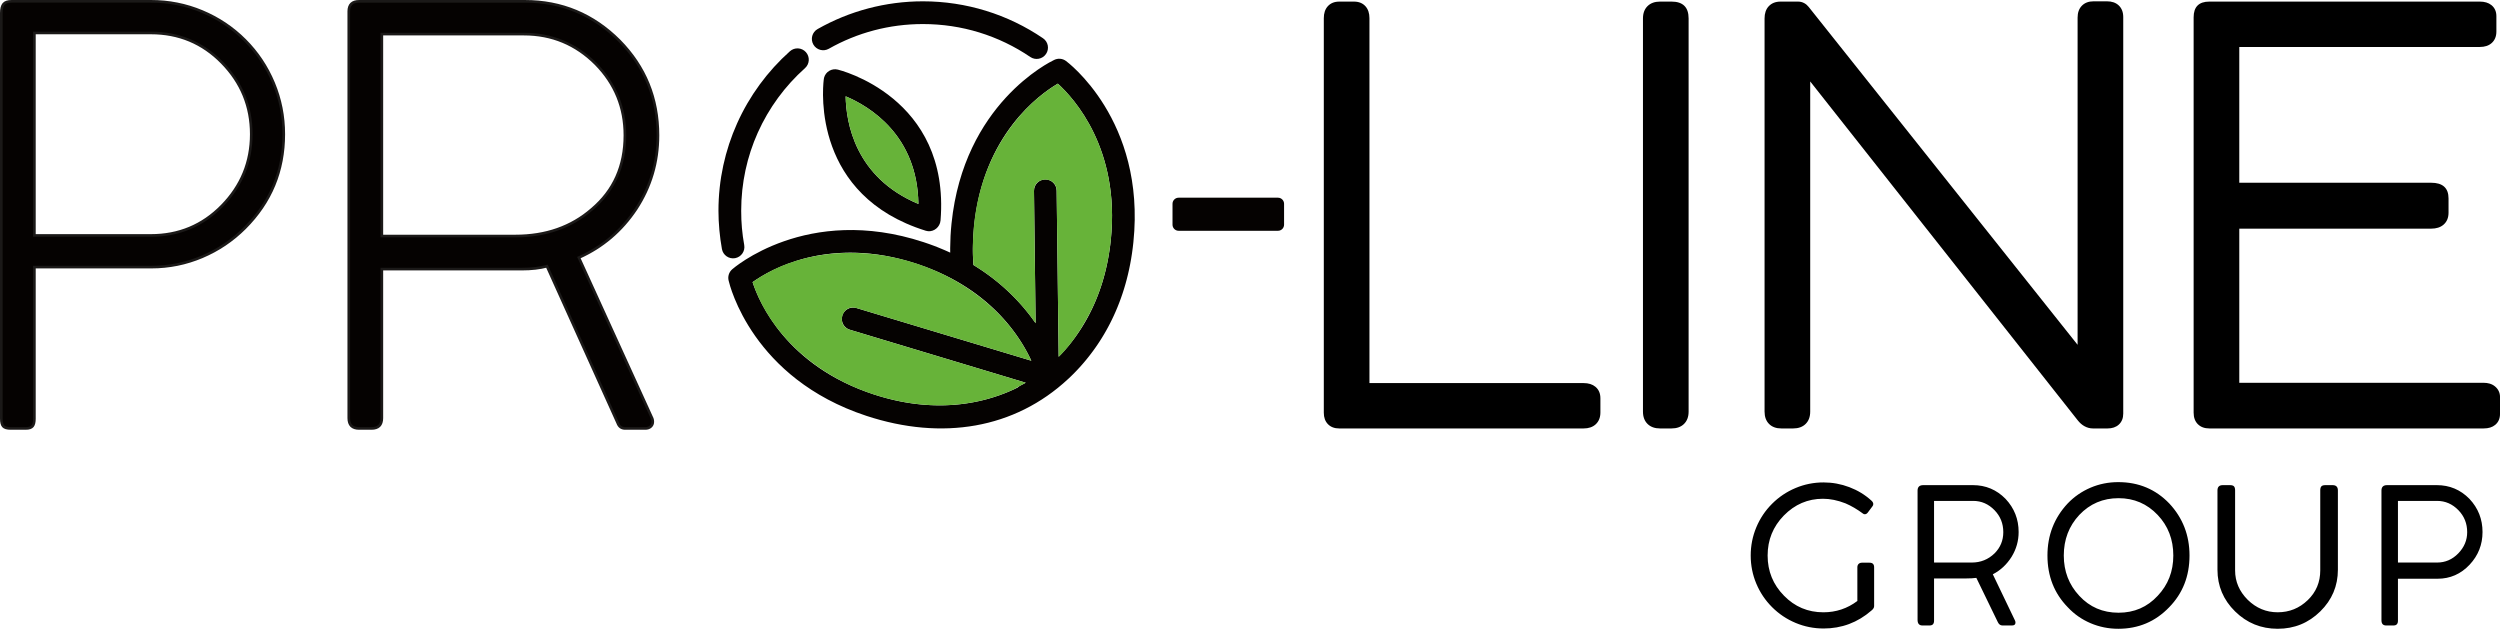 <?xml version="1.0" encoding="UTF-8" standalone="no"?> <svg xmlns:inkscape="http://www.inkscape.org/namespaces/inkscape" xmlns:sodipodi="http://sodipodi.sourceforge.net/DTD/sodipodi-0.dtd" xmlns="http://www.w3.org/2000/svg" xmlns:svg="http://www.w3.org/2000/svg" width="672.528" height="169.147" id="svg19" viewBox="0 0 672.528 169.147" sodipodi:docname="e45cc9af2d8d43583970e981735a7b41.cdr"> <defs id="defs23"></defs> <g id="Layer1000" transform="translate(-84.504,-212.887)"> <path d="m 311.989,238.796 c 0.124,7.006 2.516,21.826 19.578,28.953 -0.258,-18.497 -13.13,-26.233 -19.578,-28.953 z m 49.953,71.127 -0.017,-0.037 -0.099,-0.212 -0.085,-0.178 -0.1,-0.209 -0.105,-0.215 -0.094,-0.19 -0.107,-0.214 c -0.056,-0.111 -0.113,-0.223 -0.171,-0.336 l -0.138,-0.266 -0.086,-0.162 -0.142,-0.267 -0.108,-0.2 -0.128,-0.232 -0.112,-0.202 c -0.059,-0.106 -0.119,-0.212 -0.18,-0.319 l -0.07,-0.122 c -0.086,-0.15 -0.174,-0.301 -0.263,-0.452 l -0.065,-0.109 c -0.071,-0.12 -0.143,-0.24 -0.216,-0.36 l -0.094,-0.153 c -0.064,-0.104 -0.128,-0.208 -0.193,-0.313 l -0.112,-0.179 c -0.063,-0.1 -0.127,-0.2 -0.191,-0.301 l -0.117,-0.182 c -0.101,-0.157 -0.204,-0.314 -0.309,-0.472 l -0.015,-0.022 c -0.103,-0.155 -0.209,-0.311 -0.316,-0.468 l -0.095,-0.138 c -0.081,-0.117 -0.163,-0.235 -0.246,-0.353 l -0.118,-0.167 c -0.081,-0.115 -0.164,-0.23 -0.247,-0.345 l -0.115,-0.159 c -0.106,-0.145 -0.213,-0.29 -0.322,-0.436 l -0.043,-0.057 c -0.127,-0.17 -0.257,-0.34 -0.389,-0.511 l -0.089,-0.114 c -0.101,-0.13 -0.202,-0.26 -0.305,-0.39 l -0.132,-0.166 c -0.094,-0.118 -0.19,-0.236 -0.286,-0.354 l -0.137,-0.167 c -0.106,-0.129 -0.214,-0.257 -0.322,-0.386 l -0.102,-0.122 c -0.146,-0.173 -0.295,-0.346 -0.446,-0.519 l -0.033,-0.037 c -0.139,-0.159 -0.281,-0.319 -0.424,-0.478 l -0.126,-0.139 c -0.112,-0.124 -0.226,-0.248 -0.34,-0.372 l -0.162,-0.175 c -0.111,-0.118 -0.222,-0.236 -0.335,-0.355 l -0.157,-0.164 c -0.152,-0.158 -0.306,-0.316 -0.462,-0.473 l -0.031,-0.031 c -0.175,-0.177 -0.354,-0.353 -0.534,-0.53 l -0.092,-0.089 c -0.143,-0.139 -0.288,-0.279 -0.435,-0.418 l -0.168,-0.158 c -0.128,-0.12 -0.257,-0.24 -0.388,-0.36 l -0.173,-0.159 c -0.149,-0.135 -0.299,-0.27 -0.451,-0.405 l -0.114,-0.102 c -0.198,-0.174 -0.398,-0.348 -0.601,-0.522 l -0.01,-0.008 c -0.191,-0.163 -0.385,-0.325 -0.581,-0.487 l -0.18,-0.147 c -0.143,-0.118 -0.288,-0.235 -0.434,-0.352 l -0.208,-0.166 c -0.15,-0.119 -0.303,-0.238 -0.456,-0.356 l -0.183,-0.142 c -0.202,-0.155 -0.406,-0.309 -0.613,-0.463 l -0.036,-0.027 c -0.223,-0.165 -0.448,-0.329 -0.676,-0.492 l -0.167,-0.118 c -0.173,-0.123 -0.347,-0.245 -0.523,-0.367 l -0.216,-0.148 c -0.163,-0.111 -0.327,-0.222 -0.492,-0.332 l -0.239,-0.159 c -0.18,-0.119 -0.362,-0.237 -0.545,-0.354 l -0.174,-0.112 c -0.247,-0.157 -0.497,-0.313 -0.75,-0.469 l -0.095,-0.057 c -0.219,-0.134 -0.44,-0.266 -0.663,-0.398 l -0.229,-0.134 c -0.184,-0.107 -0.37,-0.214 -0.557,-0.321 l -0.255,-0.144 c -0.186,-0.105 -0.375,-0.208 -0.565,-0.312 -0.084,-0.046 -0.168,-0.092 -0.253,-0.138 -0.242,-0.13 -0.486,-0.26 -0.733,-0.388 l -0.081,-0.043 c -0.274,-0.142 -0.552,-0.282 -0.832,-0.421 -0.083,-0.041 -0.168,-0.082 -0.251,-0.123 -0.199,-0.098 -0.399,-0.195 -0.601,-0.291 l -0.315,-0.148 c -0.19,-0.089 -0.382,-0.178 -0.576,-0.266 l -0.315,-0.143 c -0.22,-0.099 -0.442,-0.196 -0.665,-0.293 -0.077,-0.033 -0.153,-0.067 -0.23,-0.101 -0.303,-0.13 -0.61,-0.259 -0.92,-0.386 l -0.177,-0.071 c -0.247,-0.1 -0.495,-0.199 -0.746,-0.297 -0.112,-0.044 -0.225,-0.087 -0.338,-0.131 -0.21,-0.081 -0.422,-0.161 -0.635,-0.24 l -0.343,-0.127 c -0.225,-0.082 -0.452,-0.163 -0.68,-0.244 -0.103,-0.036 -0.207,-0.073 -0.311,-0.11 -0.329,-0.115 -0.661,-0.227 -0.997,-0.338 -23.37,-7.692 -39.307,1.555 -44.084,4.951 1.826,5.569 9.154,22.474 32.526,30.167 0.329,0.108 0.655,0.212 0.981,0.313 0.101,0.032 0.202,0.062 0.303,0.093 0.233,0.071 0.466,0.141 0.698,0.209 0.105,0.031 0.21,0.062 0.315,0.092 0.284,0.082 0.567,0.162 0.848,0.238 l 0.108,0.03 c 0.321,0.087 0.64,0.17 0.958,0.251 l 0.263,0.066 c 0.235,0.059 0.47,0.116 0.704,0.171 l 0.289,0.068 c 0.251,0.058 0.501,0.114 0.75,0.168 l 0.2,0.044 c 0.306,0.065 0.61,0.128 0.913,0.188 0.082,0.016 0.163,0.031 0.244,0.047 0.228,0.044 0.454,0.086 0.68,0.127 l 0.3,0.053 c 0.23,0.04 0.458,0.079 0.686,0.116 0.075,0.012 0.15,0.025 0.225,0.037 0.3,0.047 0.598,0.092 0.894,0.134 l 0.166,0.023 c 0.241,0.034 0.481,0.065 0.72,0.095 l 0.276,0.034 c 0.216,0.026 0.431,0.05 0.645,0.073 0.081,0.009 0.162,0.018 0.242,0.026 0.286,0.03 0.571,0.057 0.854,0.082 l 0.151,0.012 c 0.235,0.02 0.468,0.038 0.701,0.054 l 0.27,0.018 c 0.203,0.013 0.406,0.025 0.607,0.036 l 0.254,0.014 c 0.273,0.013 0.545,0.025 0.816,0.034 l 0.102,0.003 c 0.239,0.007 0.476,0.013 0.712,0.017 l 0.276,0.004 c 0.181,0.002 0.362,0.004 0.542,0.004 l 0.284,2e-4 c 0.237,-9e-4 0.472,-0.003 0.706,-0.007 l 0.078,-10e-4 c 0.258,-0.005 0.513,-0.012 0.767,-0.021 l 0.261,-0.01 c 0.179,-0.007 0.358,-0.015 0.535,-0.024 l 0.252,-0.013 c 0.201,-0.011 0.4,-0.024 0.598,-0.037 l 0.173,-0.011 c 0.245,-0.017 0.488,-0.037 0.729,-0.058 l 0.228,-0.021 c 0.17,-0.015 0.338,-0.032 0.506,-0.049 l 0.276,-0.029 c 0.167,-0.018 0.333,-0.037 0.498,-0.056 l 0.227,-0.027 c 0.227,-0.028 0.453,-0.057 0.676,-0.088 0.083,-0.011 0.166,-0.024 0.248,-0.035 0.15,-0.021 0.299,-0.043 0.447,-0.066 l 0.288,-0.045 c 0.147,-0.023 0.293,-0.047 0.439,-0.071 0.081,-0.014 0.163,-0.027 0.244,-0.041 0.21,-0.036 0.419,-0.074 0.627,-0.113 0.091,-0.017 0.181,-0.035 0.272,-0.052 0.132,-0.025 0.264,-0.051 0.396,-0.077 l 0.275,-0.056 c 0.137,-0.028 0.274,-0.058 0.41,-0.087 l 0.246,-0.053 c 0.196,-0.043 0.39,-0.088 0.583,-0.133 l 0.235,-0.057 c 0.134,-0.032 0.268,-0.065 0.401,-0.098 l 0.27,-0.069 c 0.117,-0.03 0.233,-0.06 0.348,-0.091 l 0.271,-0.072 c 0.125,-0.034 0.249,-0.069 0.373,-0.103 0.139,-0.039 0.276,-0.078 0.413,-0.118 0.114,-0.033 0.228,-0.066 0.341,-0.1 l 0.294,-0.089 0.253,-0.078 c 0.108,-0.034 0.216,-0.067 0.323,-0.102 l 0.234,-0.076 c 0.202,-0.066 0.401,-0.132 0.598,-0.199 l 0.17,-0.058 c 0.108,-0.037 0.214,-0.075 0.321,-0.112 l 0.219,-0.078 c 0.104,-0.037 0.207,-0.074 0.31,-0.112 l 0.16,-0.059 c 0.243,-0.09 0.484,-0.181 0.72,-0.273 l 0.044,-0.017 c 0.113,-0.044 0.224,-0.088 0.335,-0.133 l 0.137,-0.055 c 0.112,-0.045 0.224,-0.091 0.334,-0.137 l 0.102,-0.042 c 0.374,-0.156 0.739,-0.313 1.092,-0.471 l 0.059,-0.026 c 0.119,-0.053 0.236,-0.107 0.353,-0.16 l 0.033,-0.015 c 0.372,-0.171 0.731,-0.343 1.077,-0.514 l 0.049,-0.048 0.008,-0.007 c 0.053,-0.05 0.107,-0.099 0.164,-0.146 l 0.005,-0.004 0.054,-0.044 5e-4,-5e-4 0.058,-0.044 0.007,-0.005 0.044,-0.032 0.022,-0.016 c 0.143,-0.1 0.296,-0.189 0.459,-0.265 l 10e-4,-6e-4 0.003,-10e-4 c 0.009,-0.004 0.053,-0.025 0.134,-0.064 l 0.018,-0.009 0.082,-0.041 0.027,-0.014 0.104,-0.052 0.035,-0.018 0.069,-0.035 0.1,-0.052 0.125,-0.066 0.04,-0.021 0.155,-0.084 0.082,-0.045 0.157,-0.087 0.059,-0.033 0.1,-0.057 -47.292,-14.245 c -1.616,-0.481 -2.536,-2.182 -2.055,-3.799 0.481,-1.616 2.182,-2.536 3.799,-2.055 z m -24.989,-30.436 c 0.112,0.044 0.223,0.089 0.334,0.134 0.295,0.119 0.587,0.241 0.877,0.363 0.189,0.08 0.376,0.16 0.563,0.241 0.204,0.088 0.406,0.177 0.607,0.267 0.265,0.118 0.528,0.237 0.788,0.357 v -0.001 l -5e-4,-0.032 -10e-5,-0.012 -0.002,-0.137 -3e-4,-0.016 -3e-4,-0.036 -3e-4,-0.021 -6e-4,-0.079 -8e-4,-0.082 -3e-4,-0.051 -3e-4,-0.061 -1e-4,-0.013 -2e-4,-0.027 v -0.022 -0.009 l -6e-4,-0.239 V 279.91 l 2e-4,-0.081 v -0.018 l 10e-5,-0.04 v -0.01 l 5e-4,-0.102 v -0.014 l 1e-4,-0.033 c 0.012,-2.152 0.127,-4.36 0.359,-6.62 3.309,-32.114 26.387,-43.403 27.628,-43.989 0.996,-0.489 2.224,-0.415 3.173,0.296 0.061,0.046 21.519,15.779 18.123,48.729 -0.047,0.461 -0.1,0.915 -0.156,1.367 l -0.036,0.287 c -0.056,0.437 -0.114,0.87 -0.177,1.299 l -0.034,0.225 c -0.059,0.393 -0.12,0.782 -0.185,1.168 -0.012,0.07 -0.023,0.14 -0.035,0.209 -0.072,0.42 -0.147,0.836 -0.226,1.248 l -0.053,0.276 c -0.081,0.416 -0.164,0.829 -0.252,1.237 l -0.012,0.054 c -0.086,0.397 -0.175,0.789 -0.268,1.179 l -0.062,0.26 c -0.094,0.392 -0.191,0.78 -0.291,1.164 l -0.054,0.204 c -0.093,0.351 -0.188,0.698 -0.285,1.043 l -0.052,0.184 c -0.107,0.373 -0.217,0.742 -0.329,1.107 l -0.082,0.263 c -0.116,0.371 -0.234,0.739 -0.355,1.102 l -0.008,0.024 c -0.121,0.361 -0.245,0.718 -0.371,1.072 l -0.08,0.225 c -0.126,0.349 -0.253,0.694 -0.384,1.035 l -0.069,0.178 c -0.124,0.321 -0.249,0.639 -0.377,0.953 l -0.052,0.13 c -0.137,0.335 -0.277,0.665 -0.418,0.993 l -0.097,0.224 c -0.142,0.326 -0.286,0.649 -0.432,0.968 l -0.037,0.08 c -0.138,0.299 -0.277,0.594 -0.418,0.886 l -0.103,0.214 c -0.147,0.302 -0.296,0.602 -0.447,0.897 l -0.094,0.183 c -0.142,0.276 -0.285,0.549 -0.429,0.818 l -0.062,0.117 c -0.158,0.293 -0.317,0.581 -0.477,0.867 l -0.112,0.198 c -0.163,0.286 -0.326,0.571 -0.491,0.85 l -0.033,0.055 c -0.159,0.268 -0.319,0.532 -0.48,0.793 l -0.104,0.17 c -0.165,0.266 -0.332,0.529 -0.499,0.789 l -0.102,0.157 c -0.152,0.233 -0.304,0.464 -0.457,0.692 l -0.085,0.127 c -0.167,0.247 -0.335,0.49 -0.504,0.731 l -0.132,0.188 c -0.171,0.242 -0.342,0.481 -0.514,0.716 l -0.068,0.092 c -0.158,0.215 -0.317,0.427 -0.476,0.637 l -0.123,0.163 c -0.17,0.222 -0.34,0.442 -0.51,0.658 l -0.135,0.17 c -0.147,0.185 -0.295,0.369 -0.442,0.55 l -0.106,0.131 c -0.171,0.208 -0.341,0.411 -0.512,0.613 l -0.144,0.17 c -0.171,0.2 -0.342,0.398 -0.512,0.592 l -0.098,0.111 c -0.151,0.171 -0.302,0.339 -0.454,0.506 l -0.139,0.153 c -0.168,0.183 -0.335,0.363 -0.502,0.541 l -0.14,0.148 c -0.152,0.161 -0.304,0.319 -0.455,0.475 l -0.085,0.088 c -0.169,0.174 -0.338,0.344 -0.507,0.512 l -0.149,0.148 c -0.164,0.163 -0.328,0.323 -0.491,0.48 l -0.131,0.125 c -0.131,0.125 -0.261,0.248 -0.39,0.37 l -0.172,0.161 c -14.418,13.414 -33.926,16.623 -54.271,9.927 -30.656,-10.09 -36.76,-35.044 -37.07,-36.393 -0.265,-1.077 0.07,-2.26 0.966,-3.035 0.058,-0.05 20.018,-17.657 51.485,-7.3 0.472,0.155 0.938,0.314 1.398,0.476 l 0.041,0.014 c 0.433,0.153 0.861,0.309 1.284,0.469 l 0.163,0.061 c 0.375,0.142 0.747,0.287 1.114,0.433 z m 9.409,4.679 c 0.23,0.14 0.457,0.28 0.682,0.422 l 0.239,0.151 c 0.282,0.179 0.56,0.358 0.835,0.539 l 0.137,0.091 c 0.297,0.197 0.59,0.395 0.879,0.594 l 0.146,0.101 c 0.293,0.203 0.582,0.408 0.867,0.614 l 0.069,0.05 c 0.301,0.218 0.598,0.437 0.89,0.658 l 0.075,0.057 c 0.294,0.223 0.584,0.446 0.869,0.671 l 0.046,0.037 c 0.284,0.224 0.563,0.449 0.839,0.675 l 0.083,0.068 c 0.271,0.223 0.537,0.448 0.8,0.673 l 0.065,0.056 c 0.256,0.22 0.508,0.441 0.757,0.663 l 0.096,0.086 c 0.238,0.213 0.472,0.427 0.704,0.642 l 0.116,0.108 c 0.227,0.212 0.451,0.425 0.672,0.638 l 0.106,0.103 c 0.216,0.21 0.429,0.42 0.639,0.631 l 0.126,0.126 c 0.191,0.193 0.379,0.386 0.565,0.579 l 0.169,0.177 c 0.151,0.159 0.301,0.318 0.45,0.477 0.086,0.093 0.172,0.186 0.257,0.279 0.142,0.155 0.283,0.311 0.422,0.466 0.087,0.098 0.174,0.195 0.26,0.292 0.129,0.146 0.256,0.291 0.382,0.437 0.087,0.101 0.174,0.202 0.26,0.303 0.128,0.15 0.254,0.3 0.378,0.45 0.083,0.1 0.166,0.2 0.248,0.3 0.122,0.149 0.242,0.297 0.361,0.445 l 0.242,0.304 c 0.116,0.147 0.23,0.293 0.343,0.439 0.078,0.101 0.155,0.201 0.232,0.301 0.109,0.143 0.216,0.285 0.323,0.428 l 0.185,0.249 c 0.123,0.168 0.245,0.335 0.365,0.501 l 0.116,0.162 c 0.14,0.196 0.277,0.391 0.412,0.585 l 0.028,0.04 v 2e-4 l -0.434,-35.592 c -0.02,-1.682 1.328,-3.062 3.01,-3.082 1.682,-0.02 3.062,1.328 3.082,3.01 l 0.545,44.7 0.008,-0.008 c 0.173,-0.176 0.346,-0.357 0.519,-0.54 l 0.052,-0.054 c 0.158,-0.167 0.316,-0.337 0.474,-0.51 l 0.1,-0.109 c 0.136,-0.15 0.272,-0.301 0.409,-0.455 l 0.161,-0.182 c 0.119,-0.136 0.238,-0.273 0.357,-0.412 l 0.186,-0.219 c 0.111,-0.131 0.221,-0.263 0.332,-0.397 0.076,-0.092 0.153,-0.185 0.229,-0.279 0.074,-0.091 0.148,-0.182 0.222,-0.274 0.106,-0.133 0.213,-0.267 0.319,-0.402 0.073,-0.094 0.147,-0.188 0.221,-0.283 0.109,-0.142 0.219,-0.285 0.328,-0.43 l 0.2,-0.267 c 0.117,-0.158 0.235,-0.318 0.352,-0.479 l 0.17,-0.237 c 0.121,-0.17 0.242,-0.34 0.362,-0.513 l 0.164,-0.239 c 0.114,-0.166 0.228,-0.334 0.342,-0.504 l 0.163,-0.247 c 0.115,-0.174 0.229,-0.349 0.343,-0.527 l 0.148,-0.233 c 0.117,-0.185 0.234,-0.373 0.35,-0.562 l 0.139,-0.227 c 0.123,-0.203 0.244,-0.407 0.366,-0.615 l 0.104,-0.178 c 0.13,-0.225 0.259,-0.452 0.388,-0.682 l 0.106,-0.189 c 0.13,-0.235 0.258,-0.473 0.386,-0.713 l 0.092,-0.173 c 0.129,-0.245 0.256,-0.492 0.383,-0.742 l 0.09,-0.179 c 0.125,-0.251 0.249,-0.504 0.372,-0.76 l 0.087,-0.183 c 0.124,-0.262 0.247,-0.527 0.368,-0.794 l 0.074,-0.164 c 0.122,-0.272 0.243,-0.546 0.361,-0.824 l 0.073,-0.172 c 0.121,-0.285 0.24,-0.573 0.357,-0.864 l 0.051,-0.128 c 0.122,-0.305 0.242,-0.614 0.36,-0.926 l 0.034,-0.09 c 0.121,-0.322 0.24,-0.647 0.356,-0.977 l 0.022,-0.062 c 0.116,-0.33 0.229,-0.663 0.34,-1 l 0.023,-0.069 c 0.111,-0.338 0.219,-0.68 0.325,-1.026 l 0.033,-0.107 c 0.103,-0.338 0.203,-0.68 0.3,-1.025 l 0.038,-0.132 c 0.096,-0.342 0.189,-0.688 0.28,-1.038 l 0.038,-0.145 c 0.09,-0.348 0.176,-0.701 0.261,-1.056 l 0.036,-0.152 c 0.083,-0.353 0.163,-0.71 0.24,-1.07 l 0.037,-0.173 c 0.076,-0.362 0.15,-0.728 0.221,-1.097 l 0.029,-0.156 c 0.071,-0.377 0.14,-0.757 0.205,-1.142 l 0.022,-0.133 c 0.065,-0.39 0.127,-0.784 0.186,-1.182 l 0.019,-0.137 c 0.059,-0.404 0.114,-0.811 0.165,-1.223 l 0.011,-0.088 c 0.053,-0.431 0.103,-0.865 0.148,-1.305 2.522,-24.473 -9.919,-38.07 -14.259,-42.014 -5.052,2.974 -20.006,13.748 -22.528,38.22 -0.218,2.116 -0.325,4.122 -0.335,6.022 l -9e-4,0.292 v 0.068 0.023 l 1e-4,0.087 0.002,0.294 7e-4,0.082 0.003,0.265 0.002,0.143 0.005,0.28 0.002,0.112 8e-4,0.032 9e-4,0.039 5e-4,0.024 0.006,0.237 0.007,0.244 7e-4,0.021 c 0.01,0.302 0.022,0.602 0.037,0.9 l 0.002,0.04 0.006,0.124 0.006,0.117 v 0.001 l 0.003,0.062 5e-4,0.009 0.009,0.161 c 0.009,0.146 0.018,0.292 0.027,0.438 l 0.004,0.056 0.008,0.113 0.007,0.107 0.011,0.15 z m -38.904,-58.161 c -1.464,0.831 -3.326,0.318 -4.157,-1.147 -0.831,-1.464 -0.318,-3.326 1.147,-4.157 4.253,-2.411 8.838,-4.296 13.667,-5.565 4.701,-1.236 9.617,-1.894 14.665,-1.894 5.865,0 11.545,0.887 16.911,2.536 5.525,1.697 10.702,4.21 15.391,7.399 1.392,0.943 1.756,2.837 0.812,4.228 -0.943,1.392 -2.837,1.756 -4.228,0.812 -4.181,-2.844 -8.811,-5.089 -13.767,-6.611 -4.76,-1.462 -9.837,-2.249 -15.12,-2.249 -4.551,0 -8.945,0.584 -13.112,1.679 -4.322,1.136 -8.419,2.819 -12.21,4.968 z m -22.751,52.796 c 0.297,1.656 -0.805,3.239 -2.461,3.536 -1.656,0.297 -3.239,-0.805 -3.536,-2.461 -0.303,-1.675 -0.534,-3.385 -0.69,-5.123 -0.16,-1.794 -0.242,-3.521 -0.242,-5.173 0,-8.348 1.789,-16.296 5.006,-23.48 3.335,-7.448 8.209,-14.057 14.217,-19.424 1.253,-1.121 3.179,-1.014 4.3,0.239 1.121,1.253 1.014,3.179 -0.239,4.3 -5.371,4.798 -9.729,10.709 -12.712,17.37 -2.864,6.396 -4.457,13.501 -4.457,20.996 0,1.658 0.066,3.207 0.195,4.647 0.137,1.537 0.344,3.063 0.618,4.574 z m 48.861,-3.837 c -30.265,-9.413 -27.824,-37.587 -27.483,-40.53 0.01,-0.203 0.04,-0.407 0.091,-0.612 0.416,-1.636 2.079,-2.625 3.715,-2.21 0.087,0.022 30.308,7.271 27.63,40.578 l -0.002,-10e-5 c -0.018,0.223 -0.06,0.447 -0.129,0.669 -0.501,1.61 -2.213,2.606 -3.822,2.105 z" style="fill:#050201;fill-rule:evenodd" id="path2"></path> <path d="m 91.435,328.144 h -4.024 c -1.032,0 -1.702,-0.206 -2.038,-0.593 -0.335,-0.387 -0.516,-1.057 -0.516,-2.038 V 216.414 c 0,-1.135 0.206,-1.96 0.619,-2.45 0.413,-0.49 1.135,-0.722 2.167,-0.722 h 37.45 c 4.797,0 9.388,0.903 13.773,2.734 4.385,1.831 8.228,4.41 11.529,7.712 3.301,3.301 5.881,7.144 7.712,11.529 1.831,4.385 2.734,8.976 2.734,13.773 0,9.852 -3.482,18.261 -10.446,25.224 -3.353,3.353 -7.196,5.932 -11.529,7.763 -4.333,1.831 -8.872,2.76 -13.618,2.76 H 93.756 v 40.777 c 0,0.928 -0.155,1.599 -0.49,2.012 -0.335,0.413 -0.954,0.619 -1.831,0.619 z m 2.321,-51.919 h 31.337 c 7.531,0 13.902,-2.657 19.112,-7.97 5.261,-5.365 7.892,-11.787 7.892,-19.266 0,-7.48 -2.631,-13.902 -7.892,-19.266 -5.21,-5.313 -11.581,-7.97 -19.112,-7.97 h -31.337 z m 90.684,51.919 h -3.327 c -1.857,0 -2.785,-0.928 -2.785,-2.785 V 215.95 c 0,-1.806 0.928,-2.708 2.785,-2.708 h 44.568 c 9.904,0 18.39,3.534 25.456,10.601 6.912,7.015 10.368,15.501 10.368,25.456 0,7.222 -1.96,13.824 -5.88,19.808 -3.92,5.881 -9.053,10.239 -15.398,13.076 l 19.576,42.943 c 0.206,0.361 0.309,0.774 0.309,1.238 0,0.516 -0.18,0.928 -0.542,1.264 -0.361,0.335 -0.851,0.516 -1.47,0.516 h -5.416 c -0.98,0 -1.651,-0.49 -2.012,-1.47 L 231.639,284.504 c -1.909,0.516 -4.152,0.774 -6.732,0.774 h -37.682 v 40.081 c 0,1.857 -0.928,2.785 -2.785,2.785 z m 2.785,-51.764 h 35.902 c 8.202,0 15.062,-2.399 20.582,-7.196 5.932,-5.004 8.898,-11.632 8.898,-19.885 0,-7.48 -2.605,-13.876 -7.815,-19.189 -5.365,-5.365 -11.812,-8.047 -19.344,-8.047 h -38.224 z" style="fill:#050201;fill-rule:evenodd;stroke:#1b1918;stroke-width:0.709;stroke-linecap:butt;stroke-linejoin:miter;stroke-dasharray:none" id="path4"></path> <path d="m 429.933,273.333 v -5.627 c 0,-0.9 -0.736,-1.636 -1.636,-1.636 h -26.737 c -0.9,0 -1.636,0.736 -1.636,1.636 v 5.627 c 0,0.9 0.736,1.636 1.636,1.636 h 26.737 c 0.9,0 1.636,-0.736 1.636,-1.636 z" style="fill:#050201;fill-rule:evenodd" id="path6"></path> <path d="M 440.623,323.914 V 217.772 c 0,-1.33 0.349,-2.39 1.046,-3.176 0.755,-0.852 1.791,-1.279 3.11,-1.279 h 3.967 c 1.318,0 2.355,0.426 3.11,1.279 0.697,0.787 1.046,1.846 1.046,3.176 v 98.169 h 57.598 c 1.333,0 2.397,0.331 3.189,0.992 0.893,0.744 1.341,1.775 1.341,3.089 v 3.817 c 0,1.354 -0.426,2.421 -1.276,3.2 -0.804,0.737 -1.889,1.105 -3.254,1.105 h -65.721 c -1.286,0 -2.304,-0.386 -3.052,-1.158 -0.736,-0.759 -1.104,-1.784 -1.104,-3.072 z m 233.992,0 v -106.367 c 0,-2.82 1.411,-4.231 4.231,-4.231 h 72.757 c 1.292,0 2.328,0.311 3.105,0.933 0.901,0.721 1.351,1.72 1.351,2.999 v 4.117 c 0,1.318 -0.427,2.354 -1.279,3.11 -0.787,0.697 -1.847,1.046 -3.176,1.046 h -64.709 v 36.525 h 51.61 c 3.12,0 4.68,1.411 4.68,4.231 v 3.817 c 0,1.376 -0.45,2.455 -1.349,3.236 -0.821,0.712 -1.931,1.069 -3.33,1.069 h -51.61 v 41.466 h 65.757 c 0.556,0 1.081,0.07 1.576,0.213 0.553,0.161 1.042,0.414 1.464,0.766 0.432,0.36 0.761,0.776 0.984,1.24 0.238,0.492 0.356,1.016 0.356,1.562 v 4.566 c 0,1.27 -0.437,2.265 -1.31,2.984 -0.767,0.631 -1.79,0.947 -3.07,0.947 h -73.806 c -1.3,0 -2.329,-0.379 -3.087,-1.137 h -0.007 c -0.757,-0.757 -1.137,-1.789 -1.137,-3.094 z M 559.191,323.614 V 217.846 c 0,-1.37 0.368,-2.458 1.105,-3.261 l 0.003,0.003 c 0.779,-0.848 1.845,-1.272 3.197,-1.272 h 4.716 c 0.613,0 1.162,0.148 1.668,0.425 0.466,0.255 0.853,0.599 1.188,1.019 l 72.333,90.882 v -88.02 c 0,-1.339 0.38,-2.401 1.141,-3.185 0.773,-0.797 1.828,-1.196 3.164,-1.196 h 3.593 c 1.329,0 2.384,0.367 3.164,1.101 0.811,0.764 1.217,1.808 1.217,3.13 v 106.666 c 0,1.258 -0.403,2.253 -1.208,2.983 -0.752,0.682 -1.76,1.023 -3.022,1.023 h -3.892 c -0.837,0 -1.615,-0.212 -2.346,-0.625 -0.661,-0.373 -1.25,-0.901 -1.782,-1.575 l -71.958,-91.148 v 88.817 c 0,1.41 -0.418,2.521 -1.252,3.333 -0.82,0.798 -1.938,1.197 -3.353,1.197 h -3.144 c -1.405,0 -2.511,-0.404 -3.319,-1.211 -0.807,-0.807 -1.211,-1.914 -1.211,-3.319 z m -32.711,0 V 217.846 c 0,-1.41 0.417,-2.521 1.252,-3.333 0.82,-0.798 1.938,-1.197 3.353,-1.197 h 3.069 c 3.07,0 4.605,1.511 4.605,4.53 v 105.768 c 0,1.41 -0.417,2.521 -1.252,3.333 -0.82,0.798 -1.938,1.197 -3.353,1.197 h -3.069 c -1.415,0 -2.533,-0.4 -3.353,-1.197 -0.834,-0.811 -1.252,-1.923 -1.252,-3.333 z" style="fill:#000000;fill-rule:evenodd" id="path8"></path> <path d="m 575.054,381.957 c -2.622,0 -5.129,-0.501 -7.52,-1.504 -2.391,-1.003 -4.5,-2.417 -6.325,-4.242 -1.825,-1.825 -3.239,-3.933 -4.242,-6.324 -1.003,-2.391 -1.504,-4.911 -1.504,-7.558 0,-2.648 0.502,-5.181 1.504,-7.584 1.002,-2.404 2.417,-4.512 4.242,-6.337 1.825,-1.825 3.933,-3.24 6.325,-4.242 2.391,-1.003 4.897,-1.504 7.52,-1.504 2.391,0 4.705,0.424 6.942,1.272 2.236,0.849 4.203,2.044 5.9,3.587 0.36,0.309 0.54,0.63 0.54,0.964 0,0.231 -0.077,0.437 -0.231,0.617 l -1.272,1.697 c -0.232,0.283 -0.488,0.424 -0.771,0.424 -0.206,0 -0.36,-0.051 -0.463,-0.154 -1.594,-1.182 -3.175,-2.108 -4.743,-2.776 -2.108,-0.823 -4.126,-1.234 -6.055,-1.234 -4.062,0 -7.571,1.504 -10.528,4.512 -2.905,2.982 -4.358,6.568 -4.358,10.759 0,4.216 1.465,7.815 4.396,10.797 2.906,2.982 6.44,4.474 10.605,4.474 3.393,0 6.44,-1.016 9.139,-3.046 v -9.063 c 0,-0.386 0.116,-0.694 0.347,-0.912 0.232,-0.218 0.527,-0.322 0.887,-0.322 h 2.044 c 0.823,0 1.234,0.411 1.234,1.234 v 10.451 c 0,0.411 -0.244,0.809 -0.733,1.195 -3.702,3.214 -7.995,4.821 -12.88,4.821 z m 28.537,-0.81 h -1.929 c -0.874,0 -1.311,-0.501 -1.311,-1.504 v -34.784 c 0,-0.977 0.514,-1.466 1.543,-1.466 h 13.343 c 3.445,0 6.376,1.234 8.792,3.702 2.34,2.494 3.509,5.463 3.509,8.908 0,2.391 -0.63,4.614 -1.89,6.671 -1.311,2.082 -2.995,3.651 -5.052,4.705 l 5.939,12.379 c 0.102,0.18 0.154,0.386 0.154,0.617 0,0.514 -0.308,0.771 -0.925,0.771 h -2.583 c -0.54,0 -0.951,-0.296 -1.234,-0.887 l -5.785,-11.916 c -0.746,0.103 -1.671,0.154 -2.777,0.154 h -8.6 v 11.376 c 0,0.849 -0.398,1.273 -1.195,1.273 z m 1.195,-16.929 h 10.142 c 2.391,0 4.435,-0.823 6.132,-2.468 1.568,-1.569 2.353,-3.471 2.353,-5.708 0,-2.314 -0.784,-4.28 -2.353,-5.9 -1.62,-1.671 -3.535,-2.506 -5.746,-2.506 h -10.528 z m 49.555,17.816 c -2.622,0 -5.103,-0.501 -7.456,-1.504 -2.352,-1.002 -4.396,-2.429 -6.119,-4.28 -3.65,-3.727 -5.476,-8.368 -5.476,-13.921 0,-5.45 1.812,-10.117 5.437,-13.999 1.748,-1.825 3.792,-3.239 6.132,-4.242 2.34,-1.002 4.833,-1.504 7.481,-1.504 5.476,0 10.052,1.915 13.729,5.746 3.625,3.882 5.437,8.549 5.437,13.999 0,5.553 -1.825,10.194 -5.476,13.921 -3.702,3.856 -8.266,5.785 -13.69,5.785 z m 0.077,-4.319 c 4.216,0 7.726,-1.517 10.528,-4.55 2.803,-2.957 4.203,-6.569 4.203,-10.836 0,-4.319 -1.401,-7.957 -4.203,-10.914 -2.854,-3.008 -6.363,-4.512 -10.528,-4.512 -4.191,0 -7.713,1.504 -10.566,4.512 -2.777,2.982 -4.165,6.62 -4.165,10.914 0,4.242 1.388,7.854 4.165,10.836 2.802,3.034 6.324,4.55 10.566,4.55 z m 54.259,-0.347 c -3.162,3.111 -6.98,4.666 -11.453,4.666 -4.474,0 -8.291,-1.556 -11.454,-4.666 -3.162,-3.111 -4.743,-6.852 -4.743,-11.222 V 344.82 c 0,-0.951 0.476,-1.427 1.427,-1.427 h 1.928 c 0.514,0 0.874,0.102 1.08,0.321 0.206,0.218 0.309,0.579 0.309,1.067 v 21.557 c 0,3.008 1.131,5.643 3.394,7.905 2.288,2.237 4.974,3.355 8.06,3.355 3.136,0 5.836,-1.093 8.098,-3.278 2.236,-2.16 3.355,-4.821 3.355,-7.982 v -21.557 c 0,-0.488 0.103,-0.849 0.309,-1.067 0.206,-0.219 0.566,-0.321 1.08,-0.321 h 1.928 c 0.951,0 1.427,0.475 1.427,1.427 v 21.326 c 0,4.37 -1.581,8.111 -4.743,11.222 z m 19.706,3.779 h -1.967 c -0.849,0 -1.273,-0.463 -1.273,-1.388 v -34.9 c 0,-0.977 0.501,-1.466 1.504,-1.466 h 13.382 c 3.445,0 6.376,1.234 8.792,3.702 2.34,2.494 3.509,5.463 3.509,8.908 0,3.393 -1.157,6.324 -3.471,8.792 -2.365,2.519 -5.245,3.779 -8.638,3.779 h -10.644 v 11.299 c 0,0.849 -0.398,1.273 -1.195,1.273 z m 1.195,-16.929 h 10.528 c 2.211,0 4.113,-0.823 5.707,-2.468 1.594,-1.646 2.391,-3.548 2.391,-5.708 0,-2.314 -0.784,-4.28 -2.352,-5.9 -1.62,-1.671 -3.535,-2.506 -5.746,-2.506 h -10.528 z" style="fill:#000000;fill-rule:evenodd" id="path10"></path> <path d="m 363.095,299.835 -0.434,-35.592 c -0.048,-4.009 6.044,-4.083 6.091,-0.072 l 0.545,44.7 c 4.13,-3.872 8.216,-10.69 10.307,-15.953 1.987,-5.001 3.176,-10.159 3.727,-15.512 2.522,-24.473 -9.919,-38.07 -14.26,-42.014 -9.471,5.577 -23.337,20.296 -22.852,45.776 l 0.142,2.996 c 6.62,4.024 12.321,9.306 16.733,15.67 z" style="fill:#67b339;fill-rule:evenodd" id="path12"></path> <path d="m 361.942,309.923 c -12.557,-27.077 -51.737,-37.661 -74.985,-21.135 4.785,14.591 19.196,28.09 40.1,32.146 10.192,1.978 20.666,1.072 30.133,-3.284 l 1.488,-0.859 1.75,-0.946 -47.292,-14.244 c -3.859,-1.156 -2.1,-7.004 1.744,-5.853 z" style="fill:#67b339;fill-rule:evenodd" id="path14"></path> <path d="m 311.988,238.796 c 0.124,7.006 2.515,21.826 19.578,28.953 -0.258,-18.497 -13.13,-26.233 -19.578,-28.953 z" style="fill:#67b339;fill-rule:evenodd" id="path16"></path> </g> </svg> 